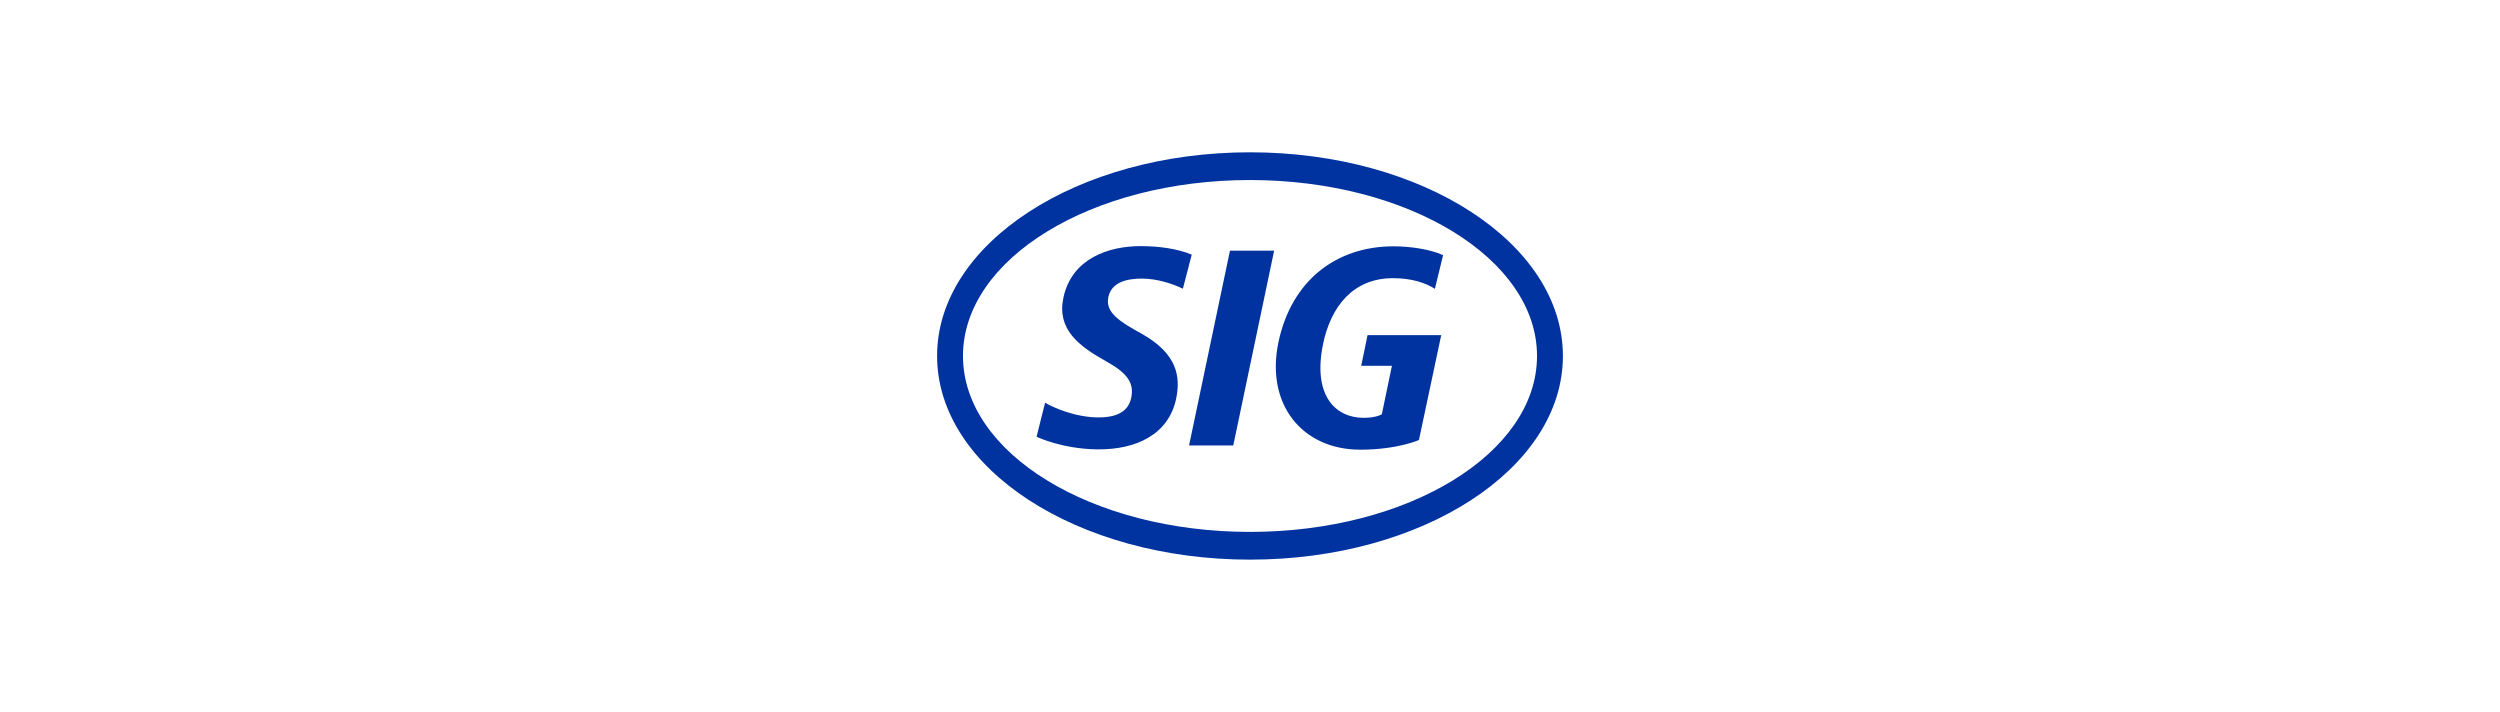 <?xml version="1.0" encoding="UTF-8"?>
<svg id="_图层_2" data-name="图层 2" xmlns="http://www.w3.org/2000/svg" viewBox="0 0 243.28 69.27">
  <defs>
    <style>
      .cls-1 {
        fill: #0033a0;
        fill-rule: evenodd;
      }
    </style>
  </defs>
  <path class="cls-1" d="M139.62,28.1c-.85-.55-2.2-1.03-4.07-1.03-3.91,0-6.04,2.8-6.79,6.36-1.06,5.07,1.2,7.23,3.94,7.23,1.27,0,1.77-.35,1.77-.35l.98-4.71h-2.99l.62-2.99h7.17l-2.17,10.21s-2.1.94-5.71.94c-5.64,0-9.24-4.41-7.96-10.47,1.28-6.03,5.66-9.32,11.2-9.32,1.57,0,3.52.27,4.82.86l-.8,3.28ZM120.01,43.35l3.98-18.96h-4.3l-3.98,18.96h4.3ZM115.12,28.1c-1.06-.51-2.55-.99-4.01-.99s-2.97.35-3.26,1.83c-.28,1.45,1.02,2.31,3.2,3.51,3.53,1.96,3.85,4.22,3.4,6.36-.73,3.47-3.9,4.96-7.65,4.92-3.49-.04-5.93-1.23-5.93-1.23l.83-3.31c.8.48,2.96,1.43,5.21,1.43,2.05,0,2.93-.77,3.17-1.9.31-1.48-.41-2.43-2.42-3.55-2.68-1.49-4.83-3.12-4.18-6.19.81-3.85,4.44-5.03,7.5-5.03,1.74,0,3.54.23,4.99.83l-.86,3.31ZM152.09,34.64c0,10.95-13.63,19.82-30.45,19.82s-30.45-8.88-30.45-19.82,13.63-19.82,30.45-19.82,30.45,8.88,30.45,19.82ZM121.64,17.52c-15.42,0-27.93,7.66-27.93,17.12s12.5,17.12,27.93,17.12,27.93-7.67,27.93-17.12-12.5-17.12-27.93-17.12Z"/>
</svg>